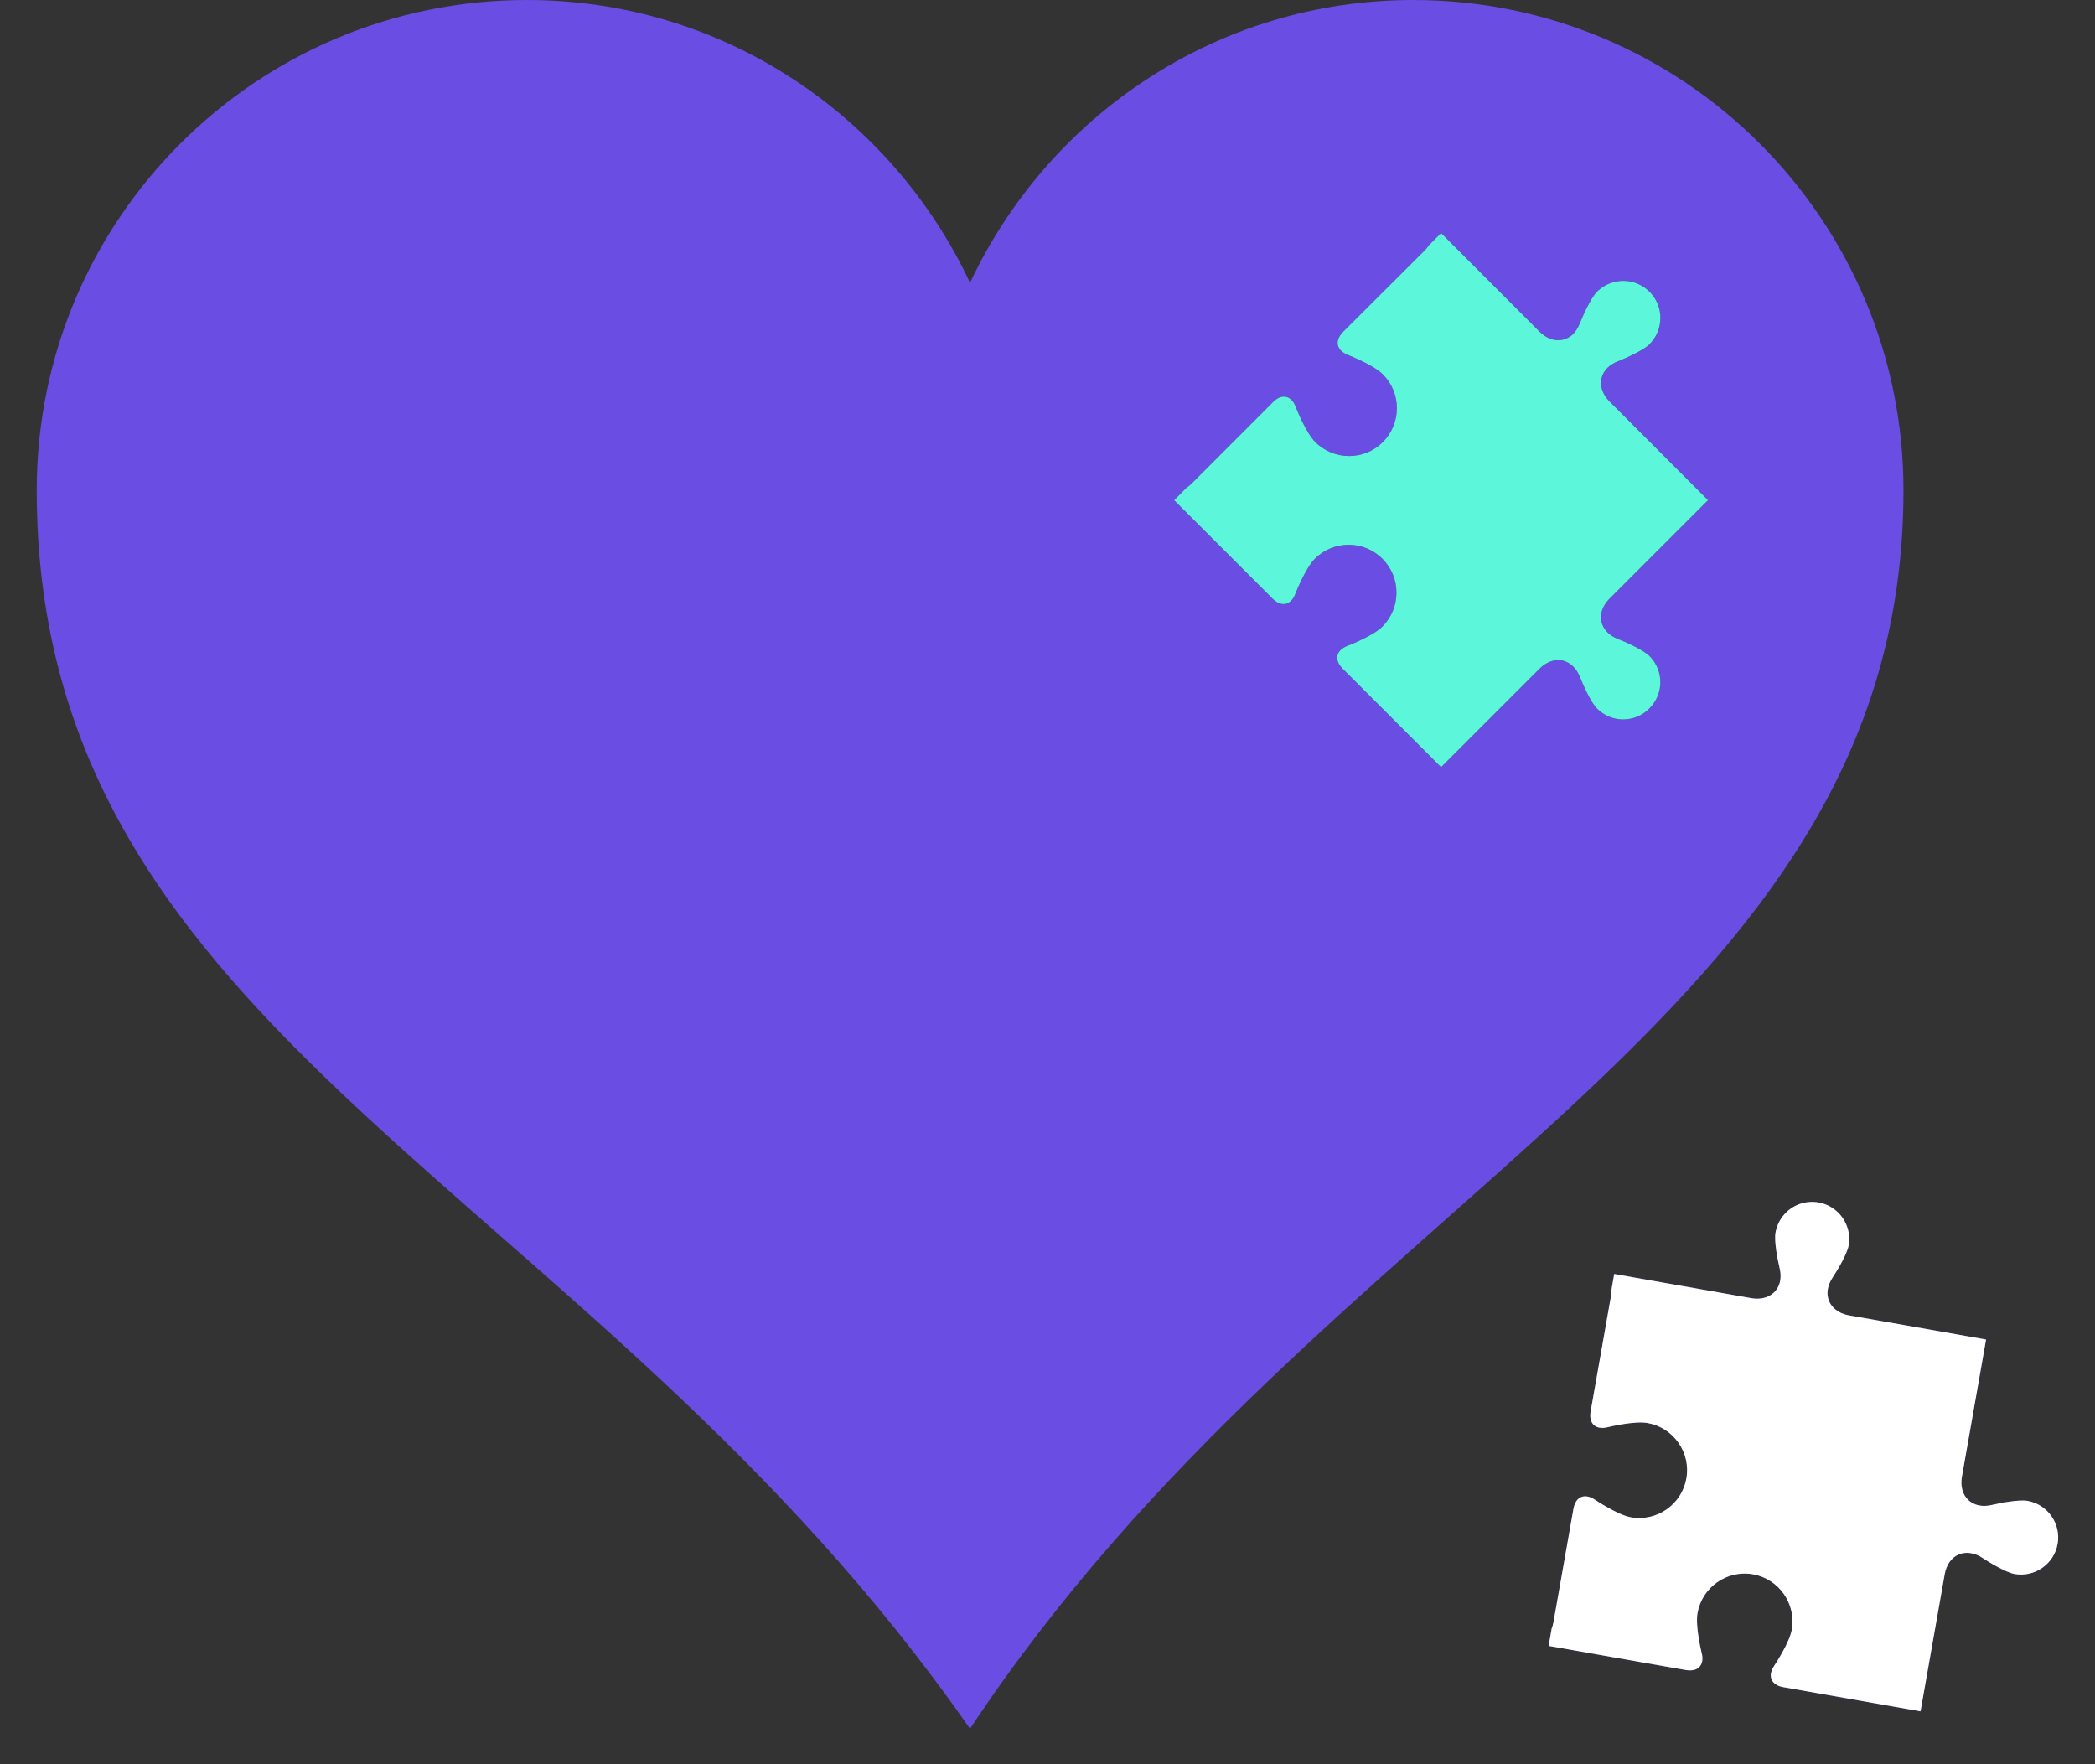 <?xml version="1.0" encoding="UTF-8"?> <svg xmlns="http://www.w3.org/2000/svg" width="38" height="32" viewBox="0 0 38 32" fill="none"><rect x="0" y="0" width="38" height="32" fill="#333333" stroke="none"/><path d="M34.526 8.892C34.526 3.984 30.543 -6.10352e-05 25.634 -6.10352e-05C22.077 -6.10352e-05 19.015 2.102 17.595 5.129C16.174 2.102 13.118 -6.10352e-05 9.558 -6.10352e-05C4.646 -6.10352e-05 0.666 3.984 0.666 8.892C0.666 18.873 10.732 21.494 17.594 31.357C24.091 21.556 34.526 18.551 34.526 8.892V8.892ZM28.968 12.851C28.851 12.737 28.706 12.399 28.659 12.28C28.596 12.119 28.479 12.011 28.34 11.98C28.201 11.952 28.049 12.005 27.927 12.128L26.14 13.915L24.353 12.128C24.236 12.011 24.224 11.885 24.316 11.794C24.347 11.762 24.388 11.737 24.439 11.715C24.486 11.699 24.912 11.529 25.076 11.364C25.414 11.023 25.414 10.474 25.076 10.137C24.738 9.796 24.186 9.796 23.849 10.137C23.684 10.301 23.514 10.727 23.495 10.774C23.476 10.825 23.451 10.866 23.419 10.897C23.327 10.989 23.198 10.973 23.084 10.86L21.297 9.073L21.518 8.849C21.553 8.827 21.585 8.801 21.613 8.773L23.093 7.292C23.169 7.216 23.251 7.182 23.326 7.198C23.402 7.214 23.465 7.28 23.504 7.381C23.523 7.428 23.69 7.851 23.857 8.018C24.195 8.356 24.747 8.356 25.085 8.018C25.423 7.678 25.423 7.128 25.085 6.791C24.917 6.623 24.494 6.456 24.447 6.437C24.346 6.396 24.283 6.333 24.267 6.26C24.252 6.184 24.283 6.102 24.359 6.023L25.839 4.546C25.867 4.518 25.893 4.486 25.915 4.452L26.139 4.227L27.926 6.017C28.119 6.207 28.368 6.223 28.538 6.055C28.586 6.005 28.627 5.941 28.655 5.865L28.659 5.859C28.718 5.711 28.858 5.402 28.968 5.291C29.053 5.205 29.163 5.143 29.284 5.114C29.293 5.11 29.305 5.108 29.315 5.108C29.536 5.064 29.76 5.133 29.918 5.29C30.079 5.448 30.149 5.675 30.104 5.896C30.101 5.906 30.101 5.918 30.098 5.928C30.07 6.048 30.006 6.155 29.921 6.244C29.81 6.354 29.498 6.493 29.35 6.553H29.346C29.27 6.584 29.207 6.622 29.157 6.673C28.989 6.843 29.006 7.092 29.194 7.282L30.981 9.072L29.194 10.859C29.071 10.982 29.017 11.133 29.046 11.272C29.078 11.411 29.185 11.528 29.349 11.591C29.466 11.635 29.804 11.784 29.92 11.9C30.182 12.162 30.182 12.588 29.917 12.85C29.656 13.116 29.23 13.116 28.968 12.851L28.968 12.851ZM36.776 27.223C36.615 27.195 36.256 27.267 36.131 27.297C35.962 27.338 35.806 27.306 35.703 27.208C35.599 27.11 35.556 26.957 35.586 26.786L36.025 24.297L33.536 23.858C33.271 23.811 33.114 23.615 33.155 23.38C33.167 23.311 33.197 23.241 33.24 23.175L33.243 23.169C33.331 23.037 33.505 22.744 33.532 22.591C33.553 22.469 33.541 22.344 33.496 22.23C33.492 22.221 33.488 22.211 33.484 22.2C33.393 21.995 33.206 21.85 32.986 21.81C32.765 21.772 32.54 21.844 32.385 22.006C32.377 22.014 32.37 22.021 32.363 22.03C32.282 22.122 32.227 22.235 32.206 22.357C32.179 22.51 32.242 22.845 32.28 23L32.281 23.004C32.3 23.083 32.303 23.158 32.291 23.227C32.249 23.462 32.035 23.593 31.77 23.547L29.28 23.108L29.226 23.419C29.227 23.46 29.223 23.501 29.216 23.54L28.852 25.599C28.834 25.706 28.854 25.793 28.91 25.846C28.966 25.898 29.054 25.913 29.159 25.887C29.209 25.875 29.653 25.77 29.884 25.811C30.356 25.894 30.672 26.345 30.589 26.816C30.506 27.288 30.055 27.604 29.583 27.521C29.352 27.48 28.971 27.229 28.928 27.201C28.838 27.141 28.75 27.125 28.679 27.155C28.608 27.185 28.56 27.26 28.541 27.366L28.178 29.426C28.171 29.465 28.16 29.505 28.145 29.543L28.091 29.854L30.581 30.292C30.74 30.32 30.853 30.258 30.876 30.131C30.884 30.087 30.88 30.038 30.867 29.985C30.855 29.935 30.75 29.491 30.791 29.26C30.874 28.788 31.325 28.472 31.797 28.555C32.268 28.638 32.584 29.09 32.501 29.561C32.46 29.792 32.209 30.174 32.181 30.216C32.151 30.261 32.132 30.307 32.124 30.35C32.102 30.477 32.187 30.575 32.346 30.602L34.836 31.041L35.274 28.552C35.305 28.382 35.397 28.251 35.528 28.196C35.659 28.14 35.817 28.163 35.961 28.259C36.068 28.33 36.38 28.521 36.542 28.55C36.908 28.614 37.258 28.369 37.322 28.004C37.387 27.637 37.142 27.287 36.776 27.223V27.223Z" fill="#6A4DE2"></path><path d="M36.776 27.223C36.614 27.195 36.255 27.267 36.13 27.297C35.962 27.338 35.806 27.306 35.702 27.208C35.598 27.11 35.556 26.957 35.586 26.786L36.024 24.297L33.535 23.858C33.27 23.811 33.113 23.614 33.154 23.38C33.166 23.311 33.196 23.241 33.239 23.175L33.242 23.169C33.331 23.037 33.504 22.744 33.531 22.591C33.553 22.469 33.541 22.344 33.496 22.23C33.492 22.221 33.487 22.211 33.483 22.2C33.392 21.995 33.206 21.85 32.985 21.81C32.764 21.772 32.539 21.844 32.384 22.006C32.377 22.014 32.369 22.021 32.362 22.03C32.281 22.122 32.227 22.235 32.205 22.357C32.178 22.51 32.241 22.845 32.279 23L32.28 23.004C32.299 23.083 32.302 23.158 32.29 23.227C32.249 23.461 32.034 23.593 31.769 23.547L29.279 23.108L29.225 23.419C29.226 23.46 29.222 23.5 29.215 23.54L28.852 25.599C28.833 25.706 28.853 25.793 28.909 25.846C28.965 25.898 29.053 25.913 29.159 25.887C29.208 25.875 29.653 25.77 29.884 25.811C30.355 25.894 30.671 26.345 30.588 26.816C30.505 27.288 30.054 27.604 29.582 27.521C29.351 27.48 28.97 27.229 28.927 27.201C28.837 27.141 28.749 27.125 28.678 27.155C28.608 27.185 28.559 27.26 28.54 27.366L28.177 29.426C28.17 29.465 28.159 29.505 28.144 29.543L28.09 29.854L30.58 30.292C30.739 30.32 30.852 30.258 30.875 30.13C30.883 30.087 30.88 30.038 30.866 29.985C30.854 29.935 30.749 29.491 30.79 29.26C30.873 28.788 31.324 28.472 31.796 28.555C32.267 28.638 32.583 29.09 32.5 29.561C32.459 29.792 32.208 30.174 32.18 30.216C32.15 30.261 32.131 30.307 32.123 30.35C32.101 30.477 32.186 30.575 32.345 30.602L34.835 31.041L35.274 28.552C35.304 28.382 35.396 28.251 35.527 28.196C35.658 28.14 35.816 28.163 35.961 28.259C36.067 28.33 36.38 28.521 36.541 28.55C36.907 28.614 37.257 28.369 37.322 28.004C37.386 27.637 37.141 27.287 36.776 27.223Z" fill="white"></path><path d="M28.658 12.28C28.705 12.399 28.851 12.737 28.967 12.851C29.229 13.116 29.656 13.116 29.917 12.85C30.182 12.588 30.182 12.162 29.92 11.9C29.803 11.784 29.466 11.635 29.349 11.591C29.184 11.528 29.077 11.411 29.046 11.272C29.017 11.133 29.071 10.982 29.194 10.859L30.981 9.072L29.194 7.282C29.005 7.092 28.988 6.843 29.156 6.673C29.207 6.622 29.27 6.584 29.346 6.553H29.349C29.497 6.493 29.81 6.354 29.92 6.244C30.006 6.155 30.069 6.048 30.097 5.928C30.1 5.918 30.1 5.906 30.104 5.896C30.148 5.675 30.078 5.448 29.918 5.29C29.759 5.133 29.536 5.064 29.315 5.107C29.305 5.107 29.293 5.11 29.283 5.114C29.163 5.143 29.053 5.205 28.967 5.291C28.857 5.402 28.718 5.711 28.658 5.859L28.655 5.865C28.626 5.941 28.585 6.004 28.538 6.055C28.368 6.223 28.119 6.207 27.926 6.017L26.139 4.227L25.915 4.452C25.893 4.486 25.867 4.518 25.838 4.546L24.358 6.023C24.282 6.102 24.251 6.184 24.267 6.26C24.283 6.333 24.346 6.396 24.447 6.437C24.494 6.456 24.917 6.623 25.084 6.791C25.422 7.128 25.422 7.678 25.084 8.018C24.747 8.356 24.195 8.356 23.857 8.018C23.689 7.851 23.522 7.428 23.503 7.381C23.465 7.28 23.402 7.214 23.326 7.198C23.25 7.182 23.168 7.216 23.092 7.292L21.612 8.773C21.584 8.801 21.553 8.827 21.518 8.849L21.297 9.073L23.084 10.86C23.197 10.973 23.327 10.989 23.418 10.897C23.451 10.866 23.475 10.825 23.494 10.774L23.495 10.772C23.517 10.717 23.686 10.299 23.848 10.136C24.186 9.796 24.738 9.796 25.076 10.136C25.414 10.474 25.414 11.023 25.076 11.364C24.912 11.529 24.485 11.699 24.438 11.715C24.387 11.736 24.346 11.762 24.315 11.793C24.223 11.885 24.236 12.011 24.353 12.128L26.139 13.915L27.926 12.128C28.049 12.005 28.201 11.952 28.339 11.98C28.478 12.011 28.595 12.119 28.658 12.28Z" fill="#5CF7DA"></path></svg> 